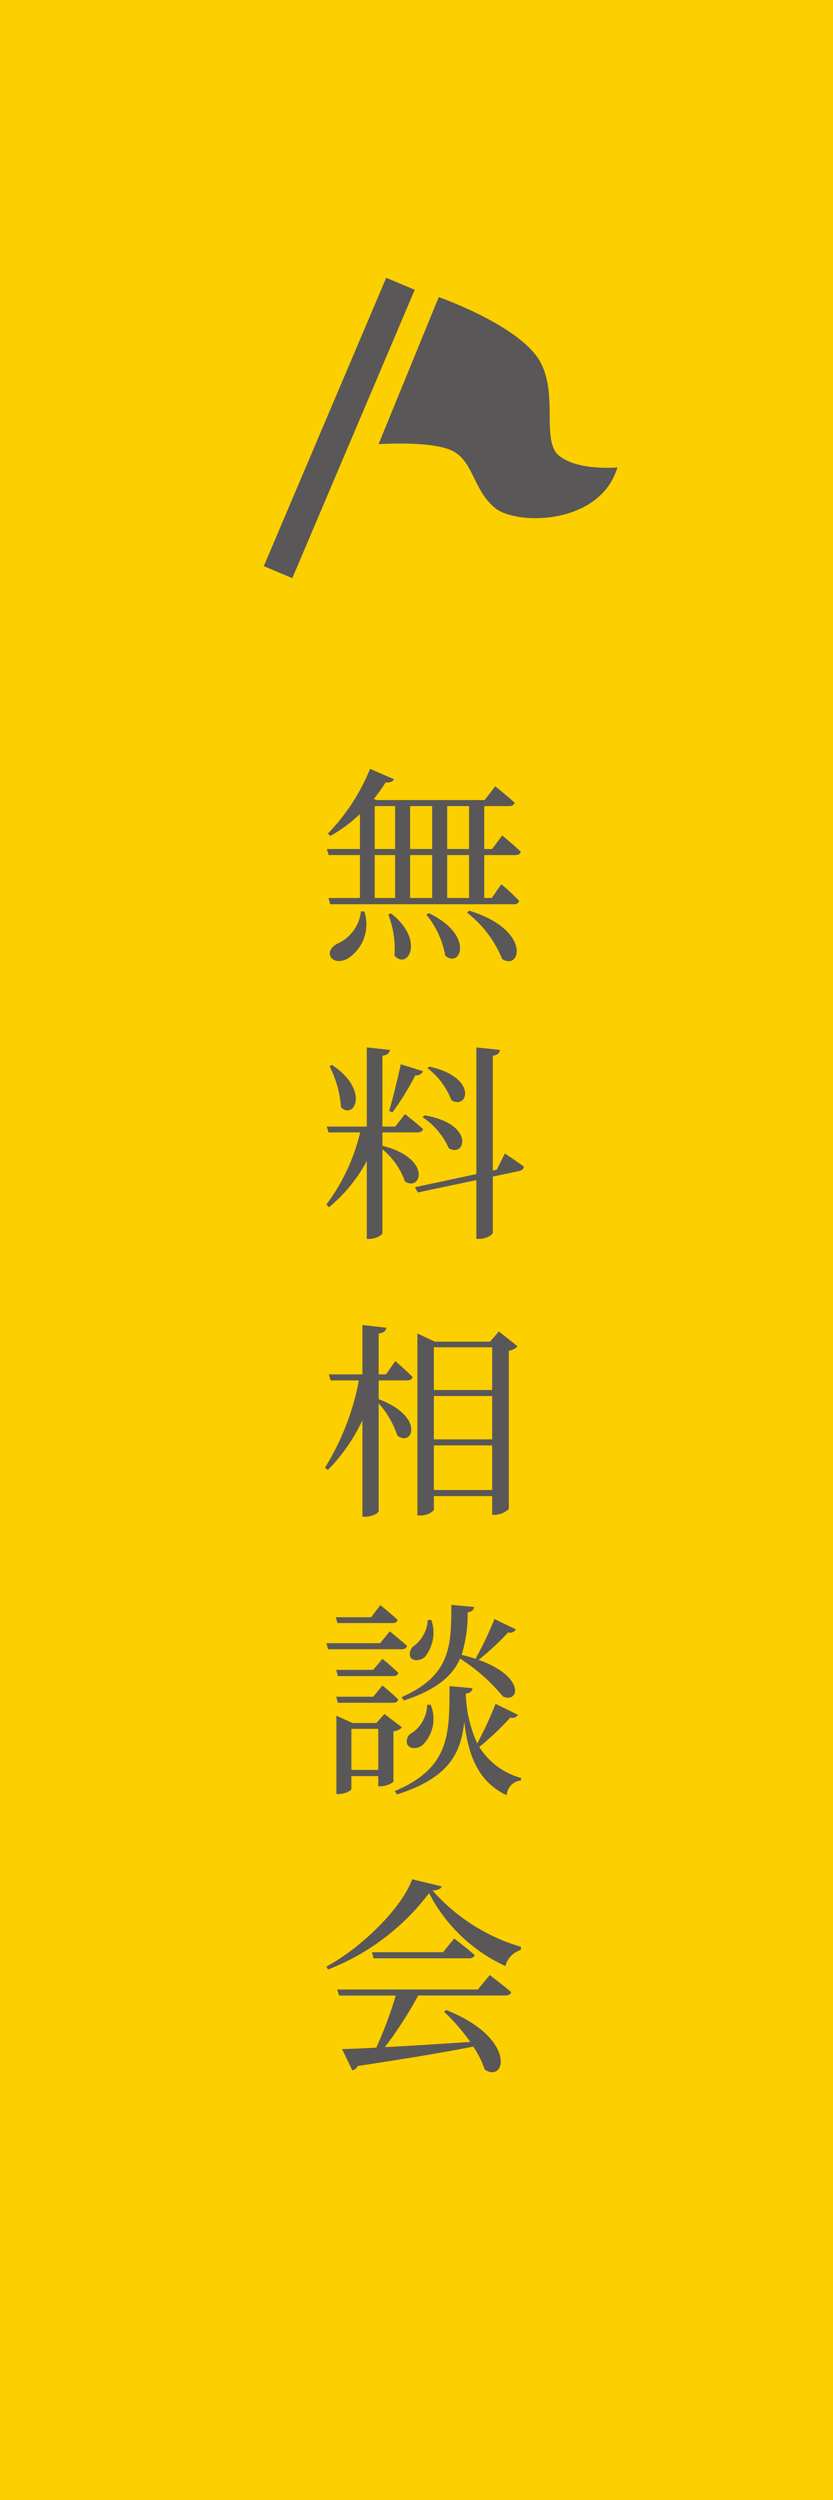 <svg xmlns="http://www.w3.org/2000/svg" width="60" height="180" viewBox="0 0 60 180">
  <g id="グループ_98033" data-name="グループ 98033" transform="translate(-3871 18479)">
    <g id="グループ_81237" data-name="グループ 81237" transform="translate(11800 -1219)">
      <rect id="長方形_5821" data-name="長方形 5821" width="60" height="180" transform="translate(-7929 -17260)" fill="#fccf00"/>
      <path id="パス_140041" data-name="パス 140041" d="M3-2.385A2.89,2.89,0,0,1,1.245-.03C.9.18.645.5.8.855c.165.4.765.435,1.245.165a2.941,2.941,0,0,0,1.2-3.39Zm1.965.225A6.918,6.918,0,0,1,5.415.8c.93,1.08,2.235-1.08-.24-3.03Zm2.745.015A6.512,6.512,0,0,1,9.075.81C10.17,1.755,11.2-.675,7.89-2.25Zm2.925-.15A8.1,8.1,0,0,1,13.17,1.05c1.35.87,2.13-2.1-2.37-3.48Zm.15-1.05H9.21v-3.09h1.575ZM3.99-6.435H5.46v3.09H3.99Zm0-3.525H5.46v3.09H3.99ZM8.13-6.435v3.09H6.54v-3.09Zm0-3.525v3.09H6.54V-9.96Zm2.655,0v3.09H9.21V-9.96ZM14.13-6.435c.2,0,.345-.075.375-.24-.495-.495-1.335-1.17-1.335-1.17l-.72.975h-.57V-9.96h1.785c.21,0,.36-.075.405-.24-.525-.495-1.4-1.185-1.4-1.185l-.765.99H4.125l-.2-.075a14.325,14.325,0,0,0,.855-1.2c.33.045.51-.06.6-.225l-1.725-.75A14.539,14.539,0,0,1,.615-7.98l.18.165A10.125,10.125,0,0,0,2.925-9.39v2.52H.54l.135.435h2.25v3.09H.66l.12.45H14.01a.359.359,0,0,0,.39-.24,16.7,16.7,0,0,0-1.29-1.2l-.69.99h-.54v-3.09ZM7.785,8.9A5.256,5.256,0,0,1,9.51,11.21c1.17.75,1.965-1.635-1.59-2.415ZM7.44,12.44a5.288,5.288,0,0,1,1.89,2.235c1.2.7,1.905-1.755-1.755-2.37Zm-2.175-.345a19.758,19.758,0,0,0,1.65-2.67.536.536,0,0,0,.555-.3l-1.6-.495c-.255,1.14-.585,2.5-.84,3.36ZM.735,8.765A7.66,7.66,0,0,1,1.56,11.72c.945.945,2.1-1.215-.645-3.045Zm3.81,4.77h2.52c.21,0,.375-.075.405-.24-.495-.45-1.3-1.08-1.3-1.08l-.7.9H4.545v-5.1c.39-.06.495-.21.54-.42L3.42,7.415v5.7H.54l.12.42H2.94a14.027,14.027,0,0,1-2.43,5.19L.7,18.92A11.146,11.146,0,0,0,3.42,15.59V21.2h.225c.405,0,.9-.27.9-.435V14.75a5.222,5.222,0,0,1,1.62,2.31c1.155.78,2-1.65-1.62-2.565ZM12.78,16.22l-.285.06V8.015c.375-.06.48-.21.525-.42l-1.71-.18v9.12l-4.425.945.21.375,4.215-.885V21.2h.225c.45,0,.96-.285.96-.45V16.715l1.92-.405c.18-.045.315-.15.315-.315-.525-.39-1.365-.945-1.365-.945ZM4.8,30.955H4.275v-2.94c.39-.06.51-.195.555-.42L3.105,27.4v3.555H.69l.12.435H2.85A18.27,18.27,0,0,1,.405,37.675l.21.165a12.889,12.889,0,0,0,2.49-3.585V41.2H3.36c.435,0,.915-.255.915-.405V33.04a6.717,6.717,0,0,1,1.35,2.325c1.08.84,2.025-1.35-1.35-2.625V31.39h2.04c.21,0,.36-.075.405-.24-.465-.48-1.245-1.155-1.245-1.155ZM8.25,39.28V36.07h4.2v3.21Zm4.2-6.765v3.12H8.25v-3.12Zm0-3.51V32.08H8.25V29.005Zm.48-1.14-.63.735H8.325l-1.26-.585v13.1h.21c.54,0,.975-.3.975-.45v-.945h4.2v1.35h.18a1.623,1.623,0,0,0,1.02-.42v-11.4a1.031,1.031,0,0,0,.63-.315ZM6.09,54.435c2.4-.78,3.51-1.8,4.05-3.015a13.328,13.328,0,0,1,3.09,2.73c1.185.51,1.62-1.44-1.755-2.64a19.145,19.145,0,0,0,2.13-1.98.476.476,0,0,0,.555-.21l-1.545-.75a25.2,25.2,0,0,1-1.365,2.865,10.406,10.406,0,0,0-1-.285,9.928,9.928,0,0,0,.435-3.06c.315-.045.435-.195.465-.39L9.51,47.55c-.015,2.865.015,5.07-3.585,6.645Zm1.68.3A2.536,2.536,0,0,1,6.735,56.73a.706.706,0,0,0-.405.855c.18.36.705.345,1.08.09a2.663,2.663,0,0,0,.615-2.925Zm.045-6.1A2.562,2.562,0,0,1,6.9,50.445a.722.722,0,0,0-.345.855c.18.33.7.285,1.02.03a2.764,2.764,0,0,0,.495-2.685Zm-2.55.225c.195,0,.33-.06.375-.225-.465-.45-1.245-1.065-1.245-1.065l-.66.87H1.185l.12.42ZM4.38,50.31H.51l.12.435h5.3c.21,0,.345-.075.39-.24-.48-.435-1.245-1.05-1.245-1.05Zm-.5,1.92H1.215l.12.45H5.31c.21,0,.345-.075.375-.24a14.462,14.462,0,0,0-1.14-1ZM5.31,54.6c.21,0,.345-.075.375-.24-.42-.42-1.14-1.005-1.14-1.005l-.66.81H1.215l.12.435Zm-3,4.83V56.475H4.245V59.43Zm2.385-4.02-.585.645H2.385L1.23,55.53v5.64h.15c.48,0,.93-.255.93-.36v-.93H4.245v.735h.18c.375,0,.915-.255.915-.36v-3.6a.98.98,0,0,0,.615-.285Zm8-.735a26.323,26.323,0,0,1-1.32,2.85,9.154,9.154,0,0,1-.825-3.585c.33-.045.45-.18.48-.39l-1.65-.15c-.015,3.435.06,5.865-3.945,7.56l.165.24C9.36,60,10.2,58.215,10.44,55.965c.3,2.52,1.05,4.35,3.06,5.295a1.128,1.128,0,0,1,1.02-1.065l.015-.18A5.17,5.17,0,0,1,11.52,57.78a19.638,19.638,0,0,0,2.235-2.115.482.482,0,0,0,.555-.195Zm-1.275,20.57H1.29l.135.435h4.08A28.254,28.254,0,0,1,4.1,79.43c-1.02.06-1.86.09-2.46.105l.735,1.53a.592.592,0,0,0,.4-.315c3.675-.555,6.33-1,8.31-1.395A6.521,6.521,0,0,1,11.91,81c1.5,1.05,2.37-2.235-2.76-4.275l-.165.12a14.369,14.369,0,0,1,1.89,2.175c-2.28.15-4.425.285-6.15.375a29.843,29.843,0,0,0,2.4-3.72H13.4c.21,0,.375-.075.42-.24-.6-.525-1.545-1.23-1.545-1.23ZM8.91,72.56H3.795L3.9,73h6.885c.21,0,.375-.075.4-.24-.57-.51-1.47-1.185-1.47-1.185ZM6.69,67.31c-.735,2.04-3.615,4.9-6.18,6.285l.12.21a16.7,16.7,0,0,0,7.275-5.5,11.648,11.648,0,0,0,5.5,5.25,1.628,1.628,0,0,1,1.1-1.155l.03-.225A13.611,13.611,0,0,1,8.16,68.12c.4-.03.6-.12.66-.3Z" transform="translate(-7906 -17192)" fill="#595757"/>
      <g id="グループ_81235" data-name="グループ 81235" transform="translate(-7910 -17240)">
        <g id="グループ_76456" data-name="グループ 76456">
          <path id="パス_138989" data-name="パス 138989" d="M21.536,2.883,17.2,13.475s4.057-.279,5.457.557,1.4,2.788,2.937,4.043,7.555,1.253,8.812-2.927c0,0-2.8.279-4.2-.836s.139-4.878-1.679-7.246-7-4.182-7-4.182" transform="translate(-8.932 -1.497)" fill="#595757"/>
          <path id="パス_138992" data-name="パス 138992" d="M0,20.763,8.819,0l2.054.865L2.054,21.627Z" fill="#595757"/>
        </g>
      </g>
    </g>
  </g>
</svg>
